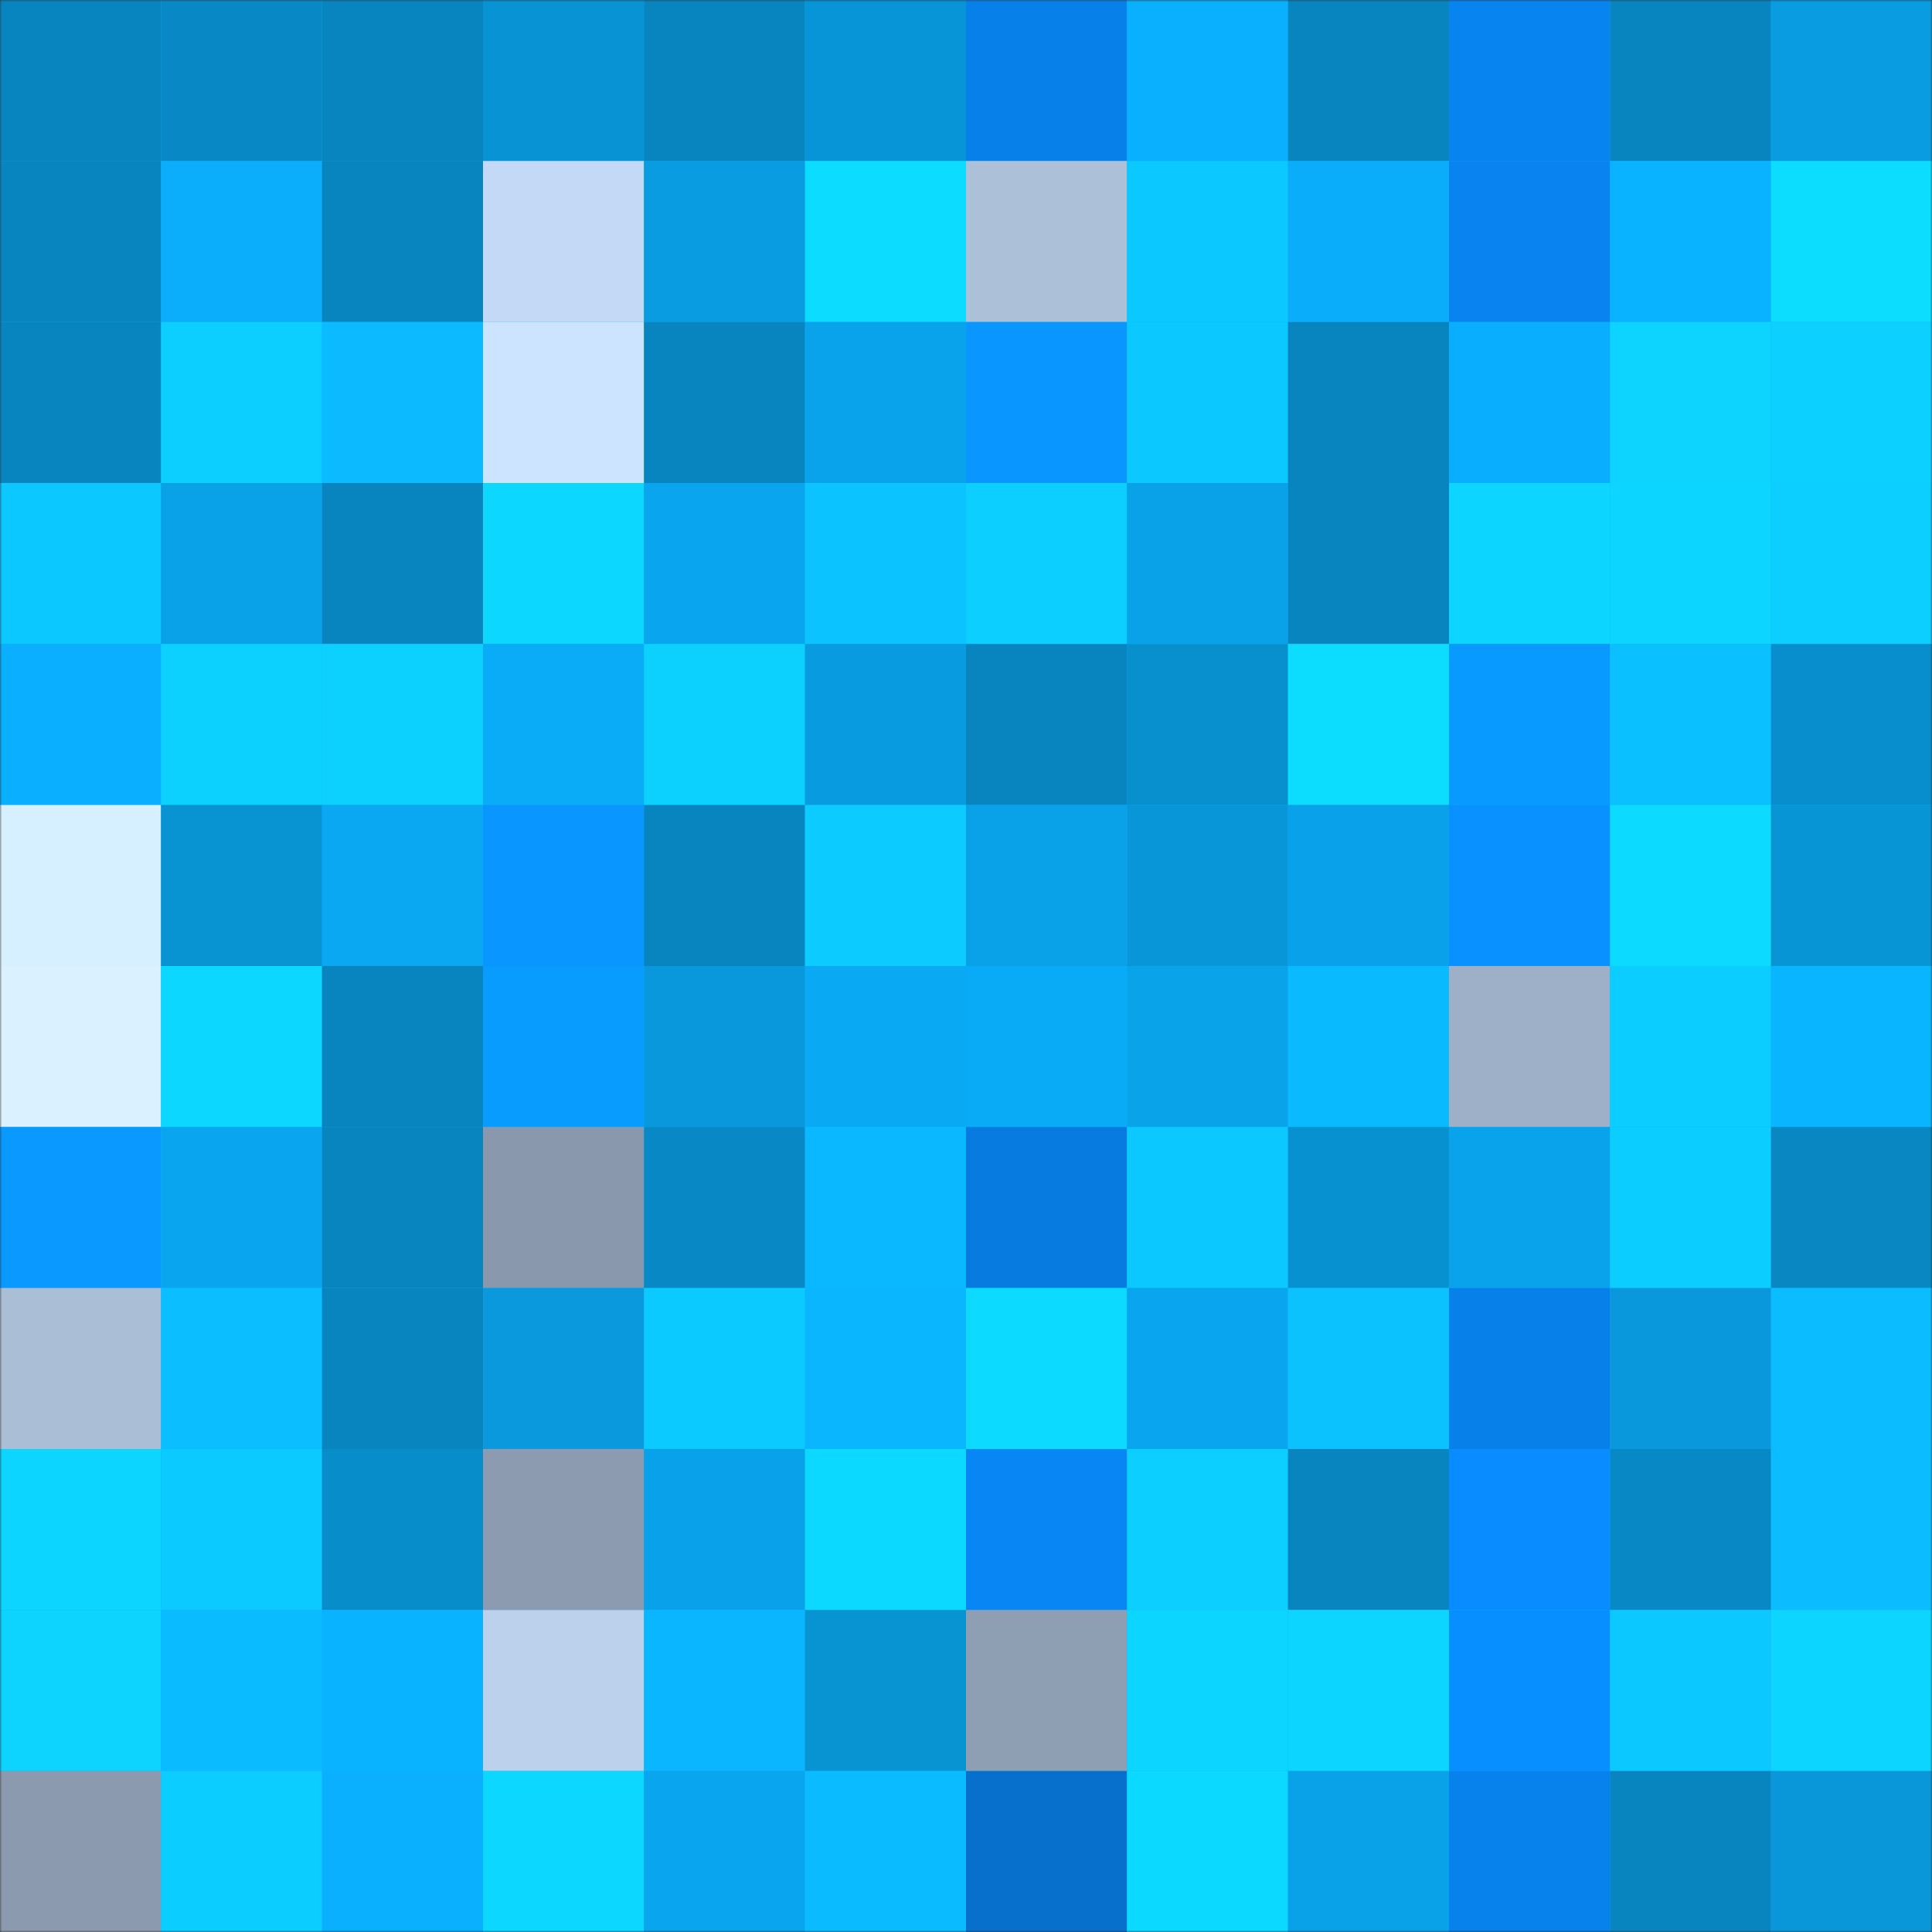 <svg viewBox="0 0 480 480" fill="none" role="img" xmlns="http://www.w3.org/2000/svg" width="240" height="240"><rect x="0" y="0" width="480" height="480" fill="#333333" stroke="none"/><mask id="1773775575" maskUnits="userSpaceOnUse" x="0" y="0" width="480" height="480"><rect width="480" height="480" fill="#FFFFFF"></rect></mask><g mask="url(#1773775575)"><rect width="480" height="480" fill="#0ab1ff"></rect><rect x="0" y="0" width="40" height="40" fill="#0885bf"></rect><rect x="40" y="0" width="40" height="40" fill="#0889c5"></rect><rect x="80" y="0" width="40" height="40" fill="#0885bf"></rect><rect x="120" y="0" width="40" height="40" fill="#0893d4"></rect><rect x="160" y="0" width="40" height="40" fill="#0885bf"></rect><rect x="200" y="0" width="40" height="40" fill="#0895d7"></rect><rect x="240" y="0" width="40" height="40" fill="#0780ea"></rect><rect x="280" y="0" width="40" height="40" fill="#0ab0fe"></rect><rect x="320" y="0" width="40" height="40" fill="#0885bf"></rect><rect x="360" y="0" width="40" height="40" fill="#0884f1"></rect><rect x="400" y="0" width="40" height="40" fill="#0885bf"></rect><rect x="440" y="0" width="40" height="40" fill="#099ce0"></rect><rect x="0" y="40" width="40" height="40" fill="#0885bf"></rect><rect x="40" y="40" width="40" height="40" fill="#0aaefb"></rect><rect x="80" y="40" width="40" height="40" fill="#0885bf"></rect><rect x="120" y="40" width="40" height="40" fill="#c3d9f5"></rect><rect x="160" y="40" width="40" height="40" fill="#099ce1"></rect><rect x="200" y="40" width="40" height="40" fill="#0cdcff"></rect><rect x="240" y="40" width="40" height="40" fill="#acc0d8"></rect><rect x="280" y="40" width="40" height="40" fill="#0bc8ff"></rect><rect x="320" y="40" width="40" height="40" fill="#0aadf9"></rect><rect x="360" y="40" width="40" height="40" fill="#0883ef"></rect><rect x="400" y="40" width="40" height="40" fill="#0ab3ff"></rect><rect x="440" y="40" width="40" height="40" fill="#0cddff"></rect><rect x="0" y="80" width="40" height="40" fill="#0885bf"></rect><rect x="40" y="80" width="40" height="40" fill="#0cceff"></rect><rect x="80" y="80" width="40" height="40" fill="#0bbaff"></rect><rect x="120" y="80" width="40" height="40" fill="#cce4ff"></rect><rect x="160" y="80" width="40" height="40" fill="#0885bf"></rect><rect x="200" y="80" width="40" height="40" fill="#09a3eb"></rect><rect x="240" y="80" width="40" height="40" fill="#0996ff"></rect><rect x="280" y="80" width="40" height="40" fill="#0bc9ff"></rect><rect x="320" y="80" width="40" height="40" fill="#0885bf"></rect><rect x="360" y="80" width="40" height="40" fill="#0aaeff"></rect><rect x="400" y="80" width="40" height="40" fill="#0cd3ff"></rect><rect x="440" y="80" width="40" height="40" fill="#0cd0ff"></rect><rect x="0" y="120" width="40" height="40" fill="#0bc8ff"></rect><rect x="40" y="120" width="40" height="40" fill="#09a1e7"></rect><rect x="80" y="120" width="40" height="40" fill="#0885bf"></rect><rect x="120" y="120" width="40" height="40" fill="#0cd7ff"></rect><rect x="160" y="120" width="40" height="40" fill="#09a6ef"></rect><rect x="200" y="120" width="40" height="40" fill="#0bc3ff"></rect><rect x="240" y="120" width="40" height="40" fill="#0ccfff"></rect><rect x="280" y="120" width="40" height="40" fill="#09a1e8"></rect><rect x="320" y="120" width="40" height="40" fill="#0885bf"></rect><rect x="360" y="120" width="40" height="40" fill="#0cd5ff"></rect><rect x="400" y="120" width="40" height="40" fill="#0cd5ff"></rect><rect x="440" y="120" width="40" height="40" fill="#0ccfff"></rect><rect x="0" y="160" width="40" height="40" fill="#0aafff"></rect><rect x="40" y="160" width="40" height="40" fill="#0cd1ff"></rect><rect x="80" y="160" width="40" height="40" fill="#0cd1ff"></rect><rect x="120" y="160" width="40" height="40" fill="#0aacf8"></rect><rect x="160" y="160" width="40" height="40" fill="#0cd1ff"></rect><rect x="200" y="160" width="40" height="40" fill="#099bdf"></rect><rect x="240" y="160" width="40" height="40" fill="#0885bf"></rect><rect x="280" y="160" width="40" height="40" fill="#088fce"></rect><rect x="320" y="160" width="40" height="40" fill="#0cddff"></rect><rect x="360" y="160" width="40" height="40" fill="#099aff"></rect><rect x="400" y="160" width="40" height="40" fill="#0bc0ff"></rect><rect x="440" y="160" width="40" height="40" fill="#088ecc"></rect><rect x="0" y="200" width="40" height="40" fill="#d7f0ff"></rect><rect x="40" y="200" width="40" height="40" fill="#0893d3"></rect><rect x="80" y="200" width="40" height="40" fill="#0aa8f2"></rect><rect x="120" y="200" width="40" height="40" fill="#0997ff"></rect><rect x="160" y="200" width="40" height="40" fill="#0885bf"></rect><rect x="200" y="200" width="40" height="40" fill="#0cccff"></rect><rect x="240" y="200" width="40" height="40" fill="#09a1e8"></rect><rect x="280" y="200" width="40" height="40" fill="#0896d8"></rect><rect x="320" y="200" width="40" height="40" fill="#09a2ea"></rect><rect x="360" y="200" width="40" height="40" fill="#0891ff"></rect><rect x="400" y="200" width="40" height="40" fill="#0cdbff"></rect><rect x="440" y="200" width="40" height="40" fill="#0895d6"></rect><rect x="0" y="240" width="40" height="40" fill="#daf2ff"></rect><rect x="40" y="240" width="40" height="40" fill="#0cd7ff"></rect><rect x="80" y="240" width="40" height="40" fill="#0885bf"></rect><rect x="120" y="240" width="40" height="40" fill="#099cff"></rect><rect x="160" y="240" width="40" height="40" fill="#0998db"></rect><rect x="200" y="240" width="40" height="40" fill="#0aa9f3"></rect><rect x="240" y="240" width="40" height="40" fill="#0aabf6"></rect><rect x="280" y="240" width="40" height="40" fill="#09a3ea"></rect><rect x="320" y="240" width="40" height="40" fill="#0abaff"></rect><rect x="360" y="240" width="40" height="40" fill="#9eb0c7"></rect><rect x="400" y="240" width="40" height="40" fill="#0ccdff"></rect><rect x="440" y="240" width="40" height="40" fill="#0ab5ff"></rect><rect x="0" y="280" width="40" height="40" fill="#0999ff"></rect><rect x="40" y="280" width="40" height="40" fill="#09a6ef"></rect><rect x="80" y="280" width="40" height="40" fill="#0885bf"></rect><rect x="120" y="280" width="40" height="40" fill="#8998ac"></rect><rect x="160" y="280" width="40" height="40" fill="#0889c5"></rect><rect x="200" y="280" width="40" height="40" fill="#0ab8ff"></rect><rect x="240" y="280" width="40" height="40" fill="#077be0"></rect><rect x="280" y="280" width="40" height="40" fill="#0bc8ff"></rect><rect x="320" y="280" width="40" height="40" fill="#0891d1"></rect><rect x="360" y="280" width="40" height="40" fill="#09a3eb"></rect><rect x="400" y="280" width="40" height="40" fill="#0ccdff"></rect><rect x="440" y="280" width="40" height="40" fill="#0887c2"></rect><rect x="0" y="320" width="40" height="40" fill="#aabed6"></rect><rect x="40" y="320" width="40" height="40" fill="#0bbeff"></rect><rect x="80" y="320" width="40" height="40" fill="#0885bf"></rect><rect x="120" y="320" width="40" height="40" fill="#0999dc"></rect><rect x="160" y="320" width="40" height="40" fill="#0bcaff"></rect><rect x="200" y="320" width="40" height="40" fill="#0ab7ff"></rect><rect x="240" y="320" width="40" height="40" fill="#0cdbff"></rect><rect x="280" y="320" width="40" height="40" fill="#09a5ee"></rect><rect x="320" y="320" width="40" height="40" fill="#0bc2ff"></rect><rect x="360" y="320" width="40" height="40" fill="#0780e9"></rect><rect x="400" y="320" width="40" height="40" fill="#0998db"></rect><rect x="440" y="320" width="40" height="40" fill="#0bbdff"></rect><rect x="0" y="360" width="40" height="40" fill="#0cd6ff"></rect><rect x="40" y="360" width="40" height="40" fill="#0bcaff"></rect><rect x="80" y="360" width="40" height="40" fill="#088dcb"></rect><rect x="120" y="360" width="40" height="40" fill="#8c9baf"></rect><rect x="160" y="360" width="40" height="40" fill="#09a2ea"></rect><rect x="200" y="360" width="40" height="40" fill="#0cd9ff"></rect><rect x="240" y="360" width="40" height="40" fill="#0886f4"></rect><rect x="280" y="360" width="40" height="40" fill="#0cceff"></rect><rect x="320" y="360" width="40" height="40" fill="#0885bf"></rect><rect x="360" y="360" width="40" height="40" fill="#088cff"></rect><rect x="400" y="360" width="40" height="40" fill="#0889c5"></rect><rect x="440" y="360" width="40" height="40" fill="#0bbcff"></rect><rect x="0" y="400" width="40" height="40" fill="#0cd4ff"></rect><rect x="40" y="400" width="40" height="40" fill="#0bbbff"></rect><rect x="80" y="400" width="40" height="40" fill="#0ab3ff"></rect><rect x="120" y="400" width="40" height="40" fill="#bcd1ec"></rect><rect x="160" y="400" width="40" height="40" fill="#0ab6ff"></rect><rect x="200" y="400" width="40" height="40" fill="#0893d3"></rect><rect x="240" y="400" width="40" height="40" fill="#8f9fb3"></rect><rect x="280" y="400" width="40" height="40" fill="#0cd5ff"></rect><rect x="320" y="400" width="40" height="40" fill="#0cd6ff"></rect><rect x="360" y="400" width="40" height="40" fill="#088fff"></rect><rect x="400" y="400" width="40" height="40" fill="#0bc8ff"></rect><rect x="440" y="400" width="40" height="40" fill="#0cd6ff"></rect><rect x="0" y="440" width="40" height="40" fill="#8b9aae"></rect><rect x="40" y="440" width="40" height="40" fill="#0ccdff"></rect><rect x="80" y="440" width="40" height="40" fill="#0ab0fe"></rect><rect x="120" y="440" width="40" height="40" fill="#0cd7ff"></rect><rect x="160" y="440" width="40" height="40" fill="#09a6ef"></rect><rect x="200" y="440" width="40" height="40" fill="#0bbbff"></rect><rect x="240" y="440" width="40" height="40" fill="#0670cc"></rect><rect x="280" y="440" width="40" height="40" fill="#0cd9ff"></rect><rect x="320" y="440" width="40" height="40" fill="#09a1e8"></rect><rect x="360" y="440" width="40" height="40" fill="#0781eb"></rect><rect x="400" y="440" width="40" height="40" fill="#0885bf"></rect><rect x="440" y="440" width="40" height="40" fill="#0997da"></rect></g></svg>